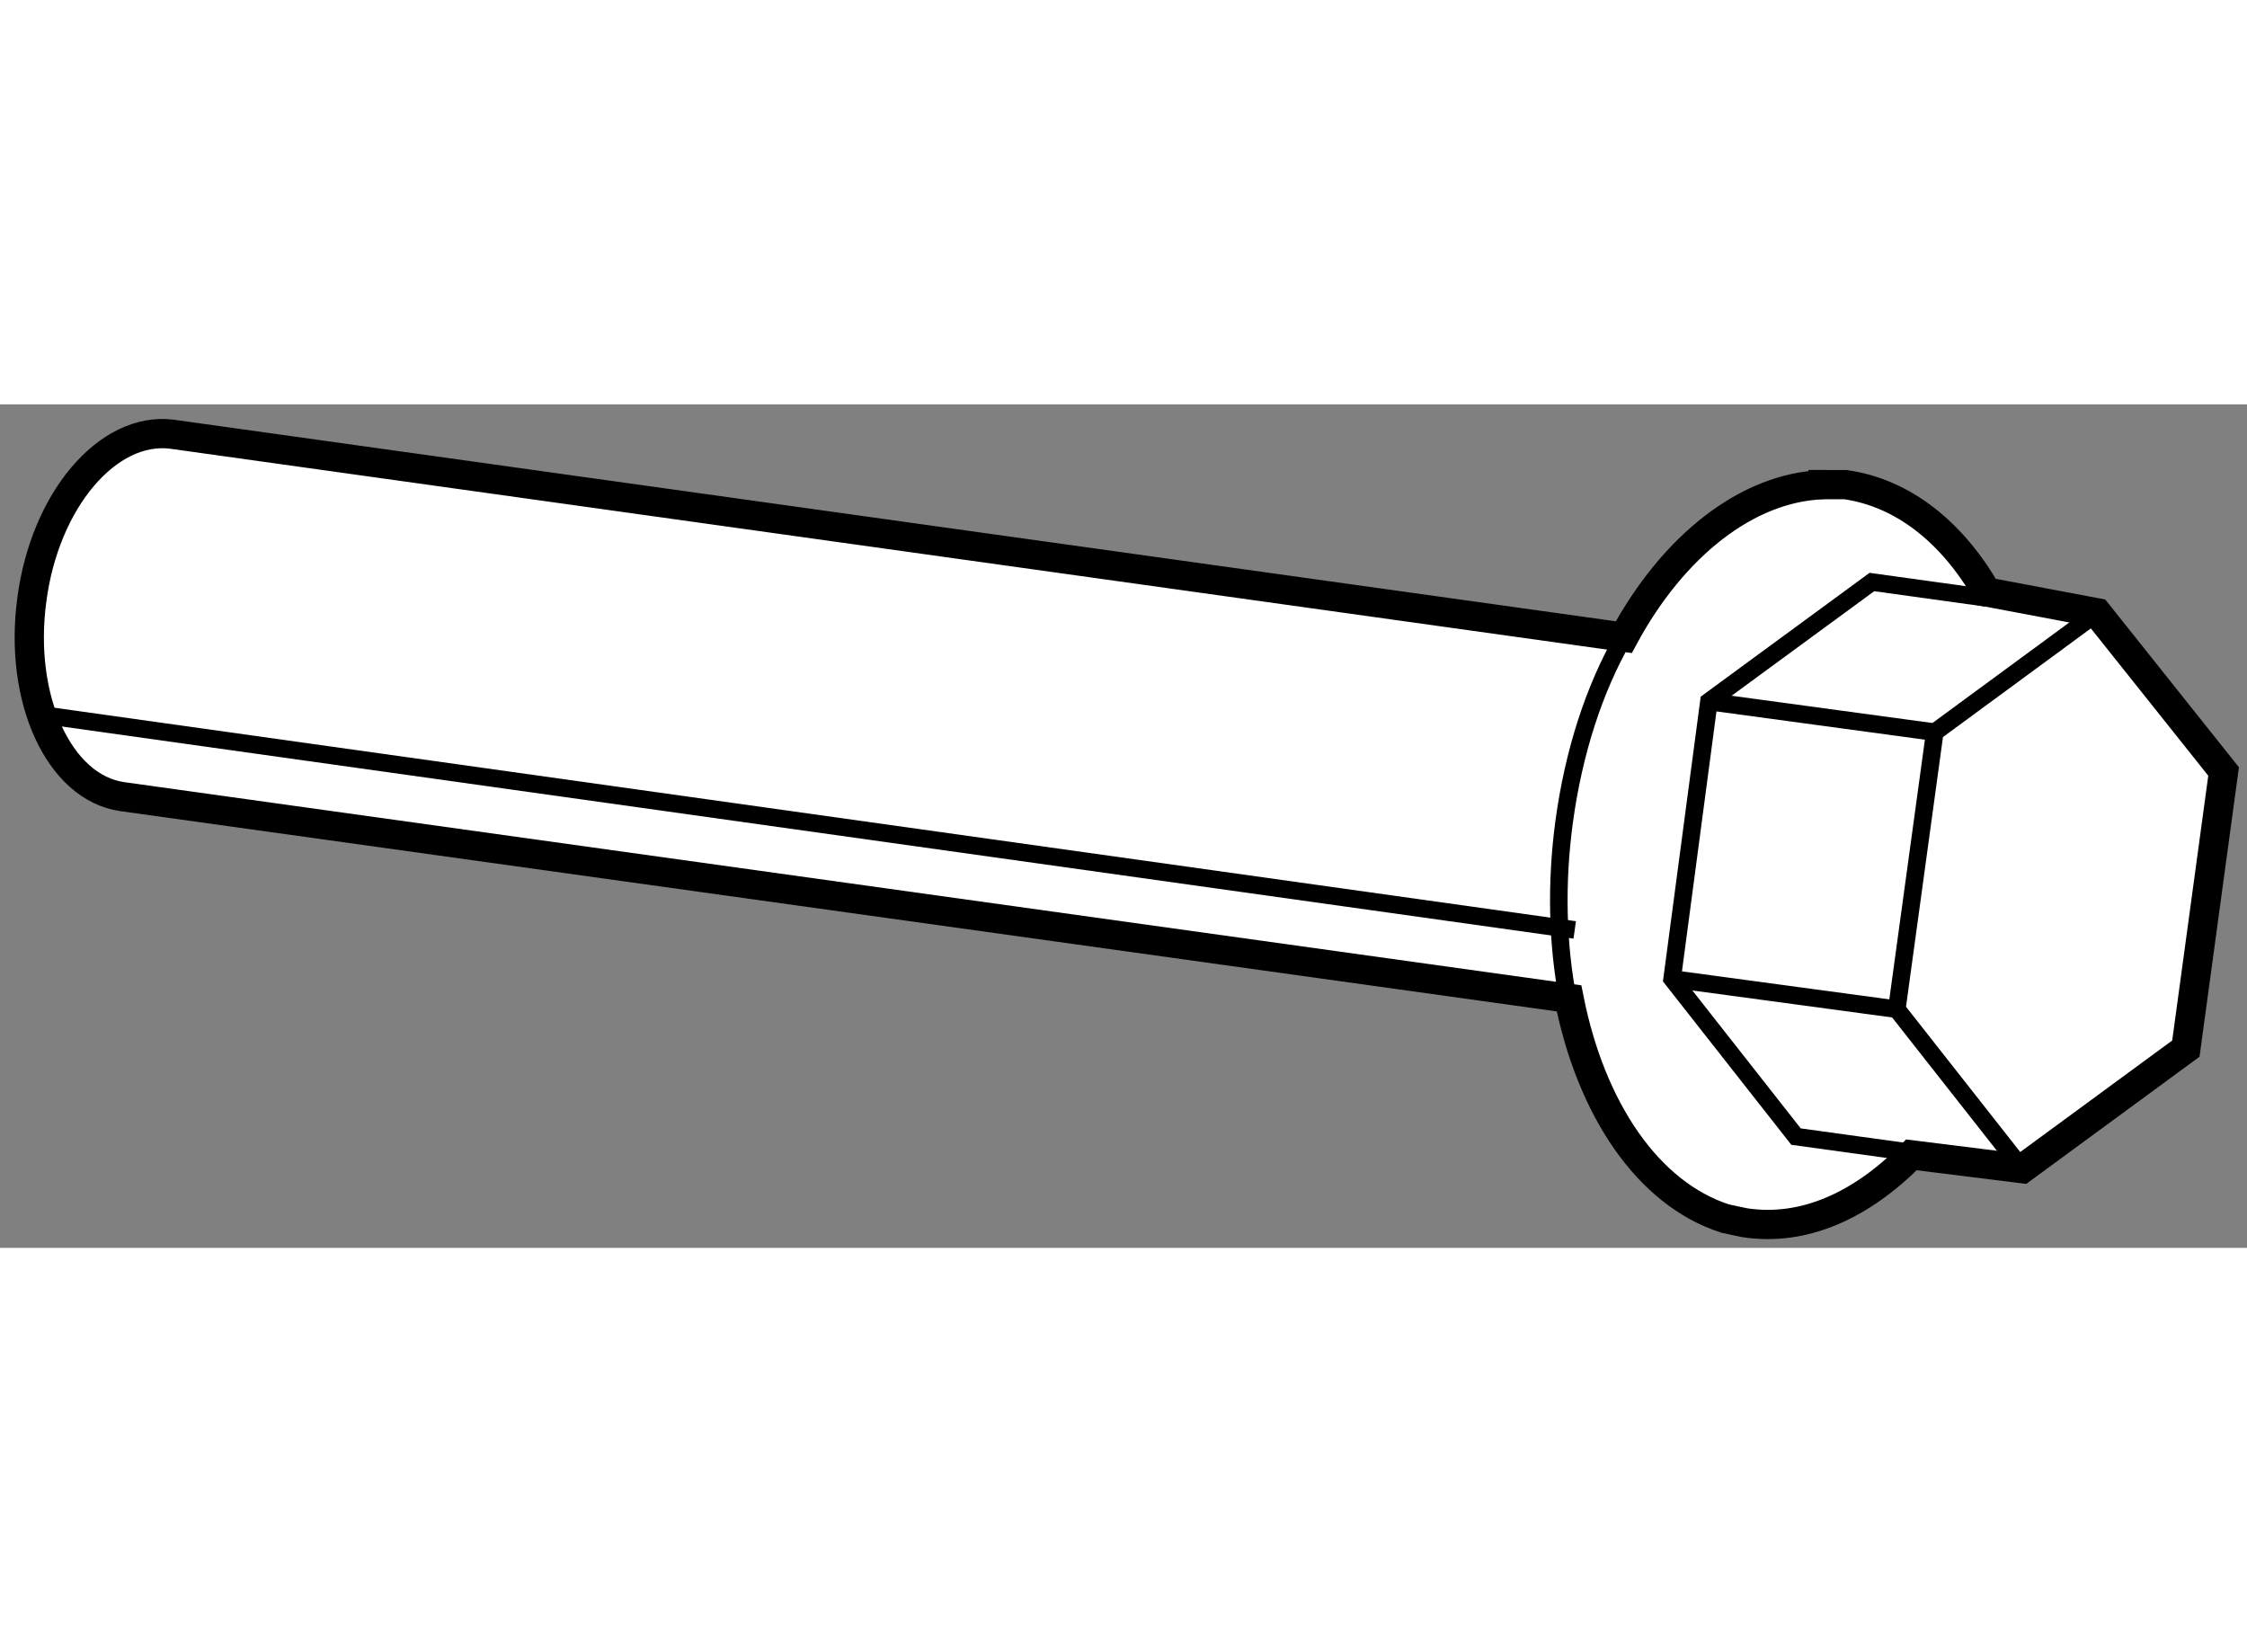<?xml version="1.0" encoding="utf-8"?>
<!-- Generator: Adobe Illustrator 15.1.0, SVG Export Plug-In . SVG Version: 6.00 Build 0)  -->
<!DOCTYPE svg PUBLIC "-//W3C//DTD SVG 1.1//EN" "http://www.w3.org/Graphics/SVG/1.1/DTD/svg11.dtd">
<svg version="1.1" xmlns="http://www.w3.org/2000/svg" xmlns:xlink="http://www.w3.org/1999/xlink" x="0px" y="0px" width="244.8px"
	 height="180px" viewBox="163.734 105.365 38.41 14.419" enable-background="new 0 0 244.8 180" xml:space="preserve">
	
<rect x="163.734" y="105.365" width="38.41" height="14.419" fill="#808080" stroke="none"/>
	
<g><path fill="#FFFFFF" stroke="#000000" stroke-width="0.5" d="M194.898,106.738c-1.298,0.045-2.565,1.048-3.407,2.607l0,0
						l-24.821-3.47c-1.094-0.135-2.171,1.128-2.392,2.832c-0.229,1.698,0.468,3.212,1.548,3.364l24.729,3.448
						c0.373,1.884,1.342,3.336,2.669,3.764l0.334,0.071c1.014,0.155,1.996-0.297,2.85-1.16l1.895,0.236l2.796-2.052l0.645-4.737
						l-2.161-2.712l-1.891-0.357c-0.586-1.018-1.424-1.694-2.415-1.835H194.898z"></path><polyline fill="none" stroke="#000000" stroke-width="0.3" points="198.302,118.432 196.158,115.705 196.807,110.969 
						199.581,108.931 				"></polyline><polyline fill="none" stroke="#000000" stroke-width="0.3" points="196.277,118.136 194.435,117.882 192.317,115.186 
						192.946,110.445 195.732,108.402 197.685,108.673 				"></polyline><line fill="none" stroke="#000000" stroke-width="0.3" x1="192.946" y1="110.445" x2="196.807" y2="110.969"></line><line fill="none" stroke="#000000" stroke-width="0.3" x1="192.317" y1="115.186" x2="196.158" y2="115.705"></line><path fill="none" stroke="#000000" stroke-width="0.3" d="M191.491,109.346c-0.509,0.881-0.86,1.973-1.021,3.164
						c-0.141,1.055-0.113,2.081,0.063,3.007"></path><line fill="none" stroke="#000000" stroke-width="0.3" x1="190.652" y1="114.349" x2="164.354" y2="110.659"></line></g>


</svg>